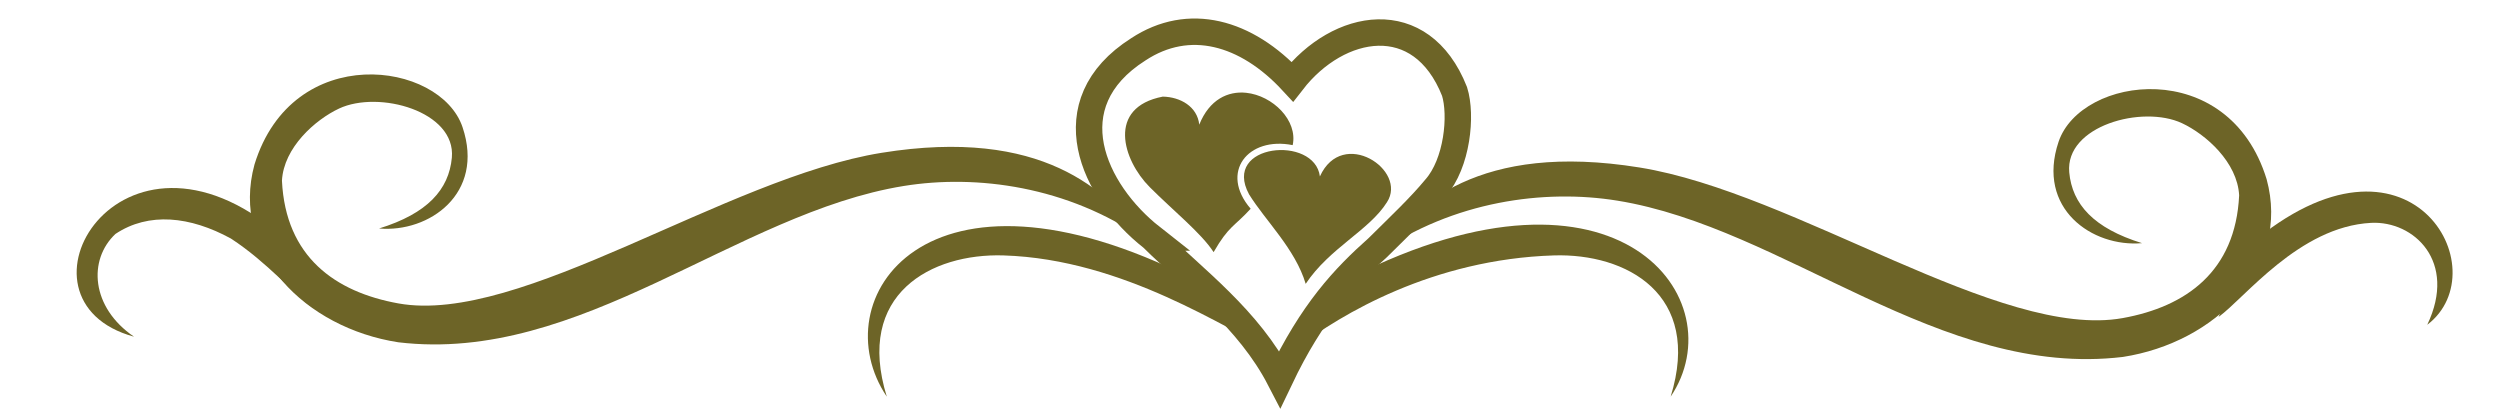<?xml version="1.0" encoding="UTF-8" standalone="no"?><svg xmlns="http://www.w3.org/2000/svg" xmlns:xlink="http://www.w3.org/1999/xlink" fill="#000000" height="15.5" preserveAspectRatio="xMidYMid meet" version="1" viewBox="-2.9 -0.7 94.6 15.5" width="94.6" zoomAndPan="magnify"><g><g id="change1_1"><path d="m48.954-27.536c1.829-0.565 2.641-1.472 2.752-2.679 0.16-1.756-2.765-2.562-4.267-1.859-0.904 0.424-2.096 1.477-2.162 2.731 0.138 2.884 2.018 4.212 4.404 4.643 4.63 0.835 12.37-4.743 18.284-5.698 6.083-0.982 8.542 1.442 9.93 3.268-2.89-2-6.324-2.46-9.086-2.014-6.338 1.024-12.226 6.742-19.13 5.915-3.507-0.541-6.358-3.379-5.441-6.728 1.441-4.681 7.028-3.919 7.872-1.413 0.85 2.524-1.275 4-3.157 3.835z" fill="#6d6427" fill-rule="evenodd" transform="translate(-37.508 35.481)"/></g><g id="change1_2"><path d="m81.761-32.67c-0.684-0.071-1.389 0.249-1.773 1.206-0.074-0.687-0.718-1.048-1.38-1.061-2.123 0.41-1.519 2.397-0.497 3.422 0.889 0.892 1.952 1.741 2.42 2.463 0.578-1.003 0.777-0.957 1.402-1.642-1.19-1.383-0.1-2.747 1.59-2.407 0.201-0.932-0.753-1.876-1.762-1.981z" fill="#6d6427" fill-rule="evenodd" transform="translate(-37.508 35.481)"/></g><g id="change1_3"><path d="m79.766-25.619c-10.164-5.139-14.066 0.794-11.601 4.448-1.208-3.891 1.69-5.429 4.415-5.345 4.587 0.142 8.486 2.861 10.131 3.56l-2.944-2.663z" fill="#6d6427" fill-rule="evenodd" transform="translate(-37.508 35.481)"/></g><g id="change1_4"><path d="m81.87-28.831c0.608 0.986 1.756 2.075 2.145 3.391 0.905-1.361 2.403-2.02 3.074-3.087 0.799-1.215-1.683-2.859-2.536-0.978-0.198-1.572-3.719-1.243-2.683 0.673z" fill="#6d6427" fill-rule="evenodd" transform="translate(-37.508 35.481)"/></g><g id="change1_5"><path d="m85.738-25.688c10.164-5.139 14.552 0.863 12.087 4.517 1.208-3.891-1.69-5.429-4.415-5.345-4.587 0.142-8.069 2.237-9.714 3.49l2.042-2.663z" fill="#6d6427" fill-rule="evenodd" transform="translate(-37.508 35.481)"/></g><g id="change1_6"><path d="m45.202-27.31c-6.039-5.139-10.562 2.498-5.522 3.87-1.633-1.111-1.746-2.912-0.703-3.889 1.259-0.839 2.829-0.668 4.368 0.174 1.374 0.895 2.423 2.137 3.039 2.577l-1.181-2.733z" fill="#6d6427" fill-rule="evenodd" transform="translate(-37.508 35.481)"/></g><g id="change1_7"><path d="m115.66-26.981c-1.829-0.565-2.641-1.472-2.752-2.679-0.16-1.756 2.765-2.562 4.267-1.859 0.904 0.424 2.096 1.477 2.162 2.731-0.138 2.884-2.018 4.212-4.404 4.643-4.63 0.835-12.37-4.743-18.284-5.698-6.083-0.982-8.542 1.442-9.93 3.268 2.89-2 6.324-2.46 9.086-2.014 6.338 1.024 12.226 6.742 19.13 5.915 3.507-0.541 6.358-3.379 5.441-6.728-1.441-4.681-7.028-3.919-7.872-1.413-0.85 2.524 1.275 4 3.157 3.835z" fill="#6d6427" fill-rule="evenodd" transform="translate(-37.508 35.481)"/></g><g id="change1_8"><path d="m119.74-26.922c6.039-5.139 9.457 0.951 6.715 3.031 1.144-2.395-0.507-3.941-2.126-3.857-2.725 0.142-4.793 2.861-5.771 3.56l1.181-2.733z" fill="#6d6427" fill-rule="evenodd" transform="translate(-37.508 35.481)"/></g><path d="m78.194-27.193c1.628 1.592 3.661 3.077 4.843 5.359 1.226-2.571 2.437-3.848 3.702-4.973 0.814-0.808 1.595-1.541 2.184-2.255 0.829-0.937 1.008-2.757 0.725-3.658-1.267-3.198-4.395-2.622-6.139-0.373-1.748-1.889-3.915-2.48-5.827-1.221-3.25 2.066-1.705 5.378 0.513 7.121z" fill="none" stroke="#6d6427" transform="translate(-37.508 35.481)"/></g></svg>